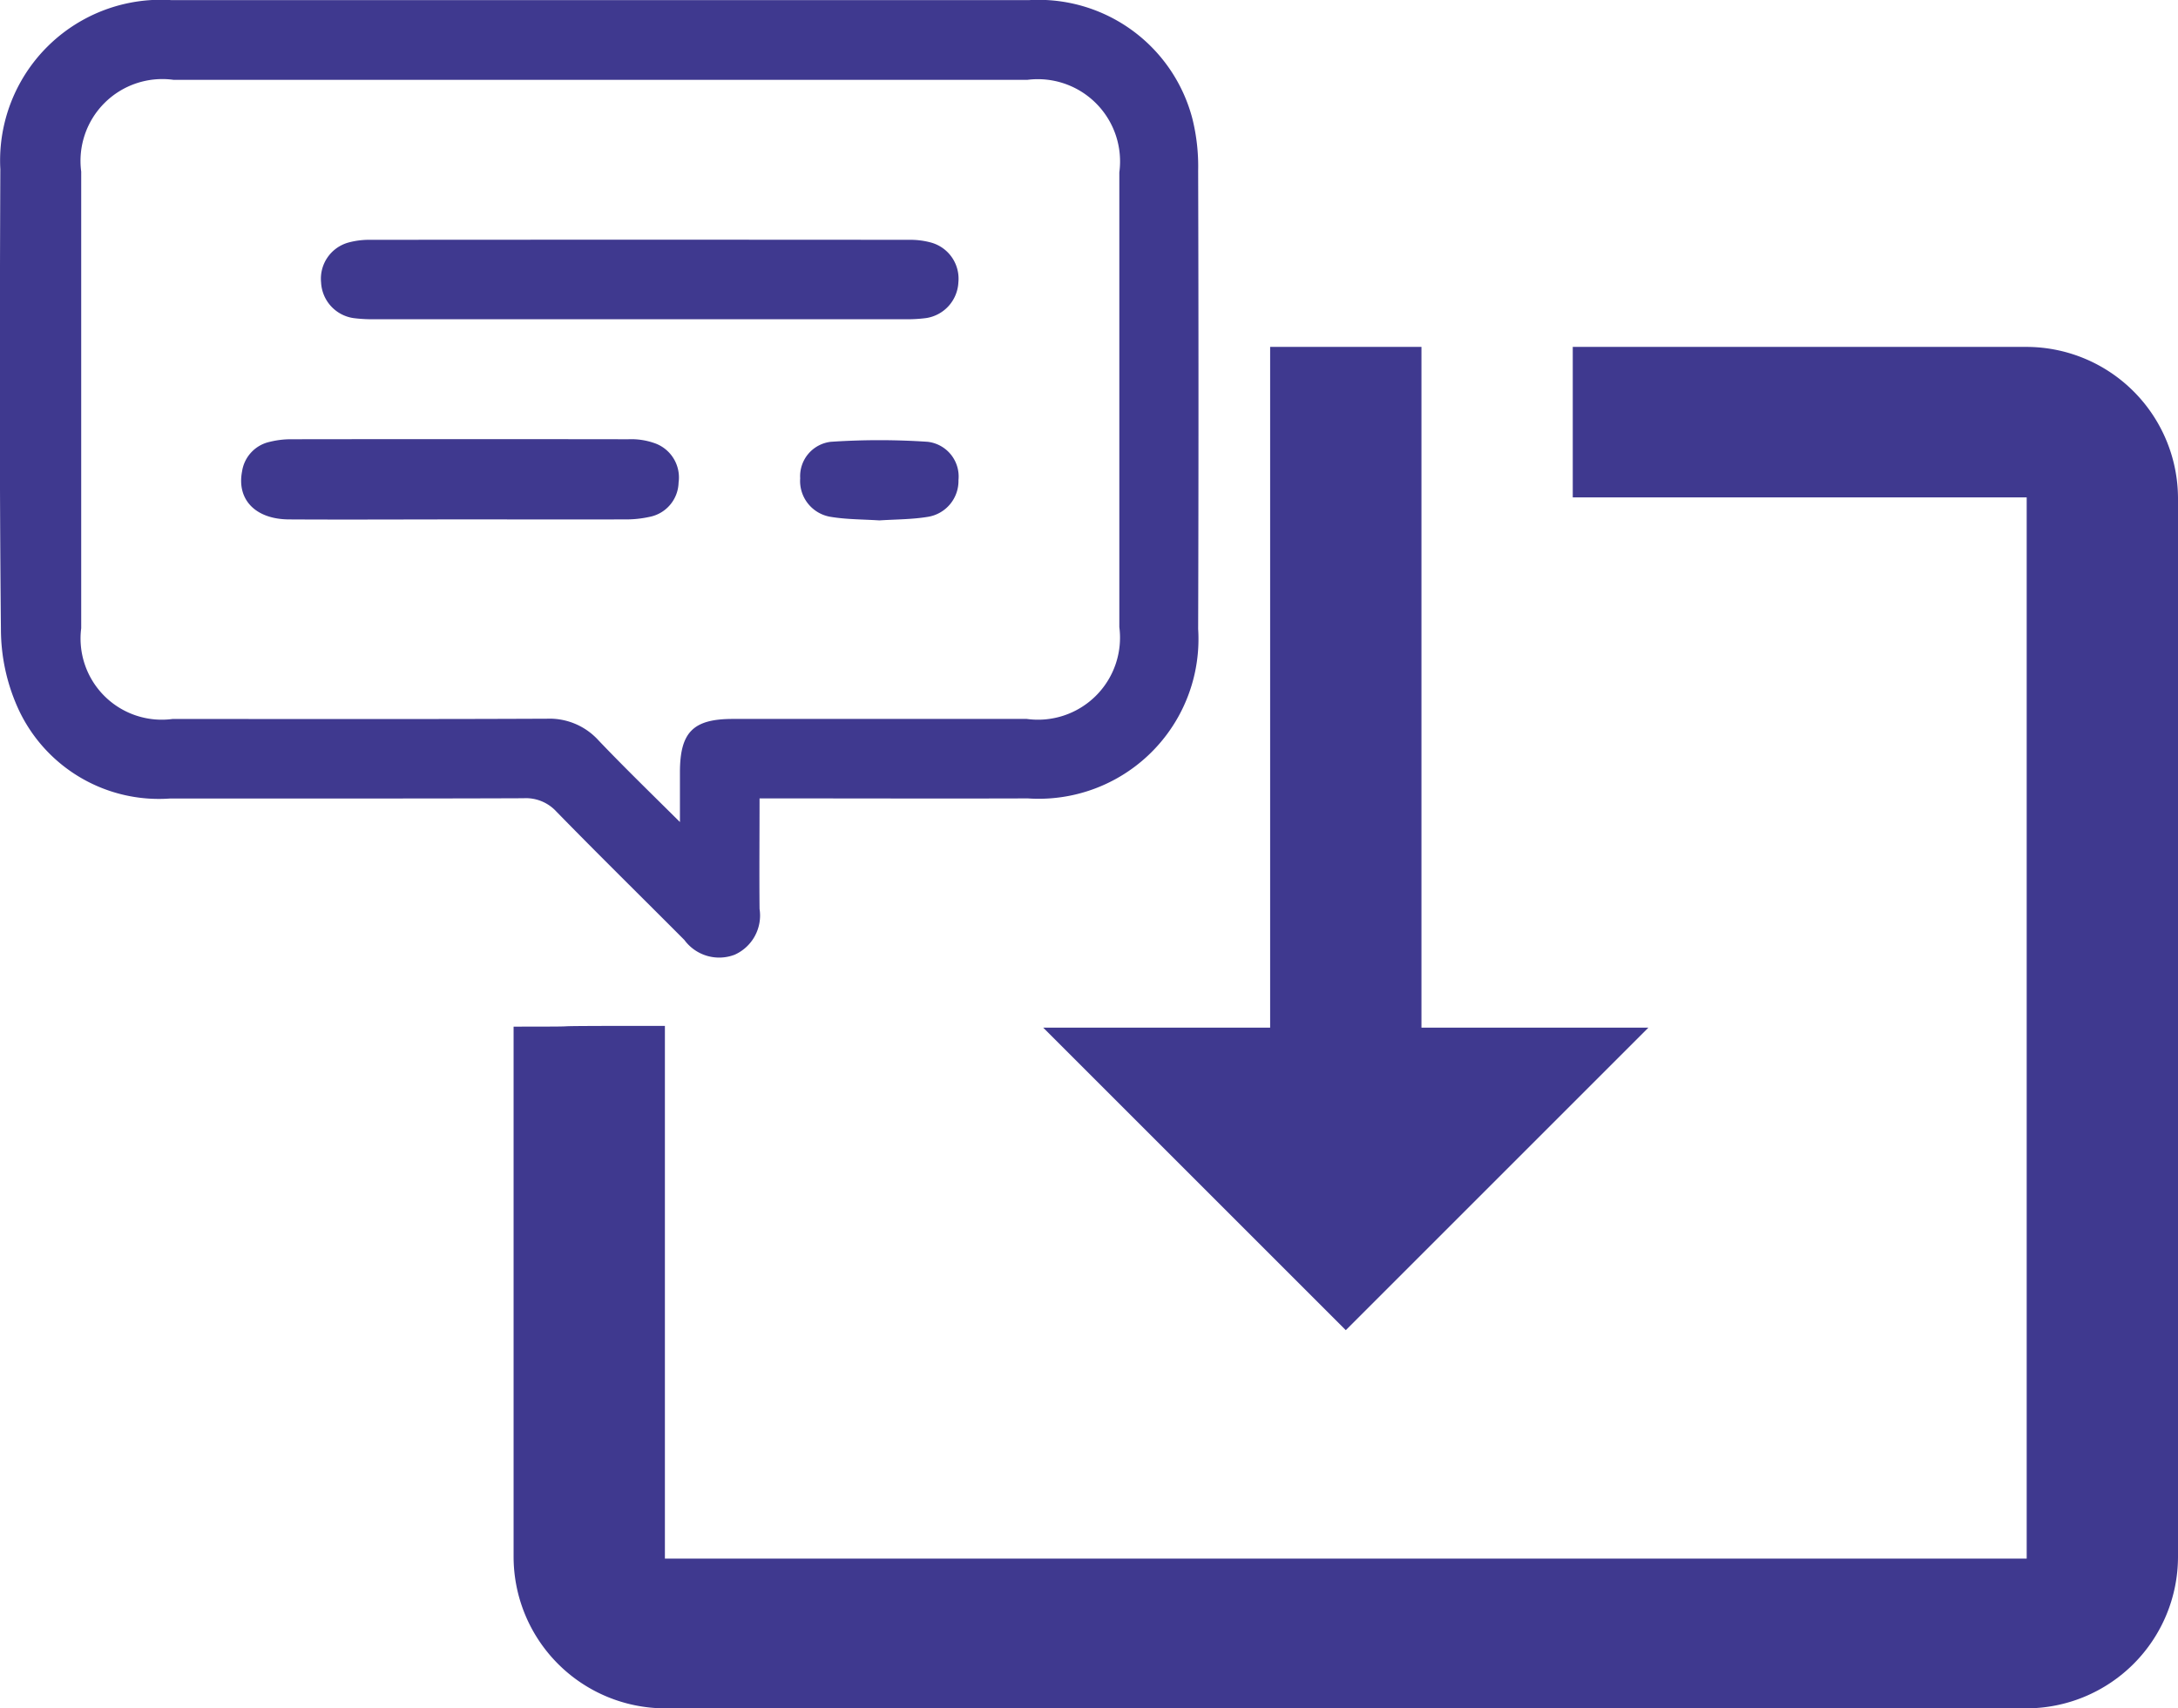 <svg xmlns="http://www.w3.org/2000/svg" width="65.926" height="51.723" viewBox="0 0 65.926 51.723">
  <g id="Group_988" data-name="Group 988" transform="translate(-884 -4813)">
    <g id="Group_979" data-name="Group 979" transform="translate(9.546 -5.213)">
      <path id="Icon_material-system-update-alt" data-name="Icon material-system-update-alt" d="M26.69,35.02l9.16-9.16H28.98V5.25H24.4V25.86H17.53ZM47.3,5.25H33.56V9.807H47.3V41.936H6.08V25.807c-4.926,0-1.445.023-4.58.023V41.89a4.594,4.594,0,0,0,4.58,4.58H47.3a4.594,4.594,0,0,0,4.58-4.58V9.83A4.594,4.594,0,0,0,47.3,5.25Z" transform="translate(888.5 4823.466)" fill="#3f398f"/>
      <g id="Group_975" data-name="Group 975" transform="translate(100.454 169.422)">
        <path id="Path_718" data-name="Path 718" d="M7668.725-357.435c0,1.161-.01,2.252,0,3.344a1.3,1.3,0,0,1-.755,1.389,1.307,1.307,0,0,1-1.52-.446c-1.294-1.3-2.6-2.582-3.878-3.892a1.251,1.251,0,0,0-.994-.4c-3.568.014-7.137.005-10.707.009a4.685,4.685,0,0,1-4.609-2.772,5.83,5.83,0,0,1-.5-2.347c-.046-4.645-.036-9.29-.018-13.936a4.867,4.867,0,0,1,5.185-5.118q12.973,0,25.945,0a4.814,4.814,0,0,1,4.953,3.592,5.975,5.975,0,0,1,.174,1.568q.02,6.939,0,13.879a4.836,4.836,0,0,1-5.155,5.13c-2.474.008-4.948,0-7.421,0Zm-2.41.715c0-.625,0-1.073,0-1.521.005-1.2.4-1.6,1.6-1.6q4.449,0,8.9,0a2.483,2.483,0,0,0,2.8-2.781q0-6.884,0-13.768a2.489,2.489,0,0,0-2.787-2.8q-12.918,0-25.836,0a2.477,2.477,0,0,0-2.8,2.777q0,6.912,0,13.825a2.458,2.458,0,0,0,2.766,2.748c3.777,0,7.555.009,11.332-.008a2,2,0,0,1,1.557.652C7664.605-358.4,7665.4-357.628,7666.314-356.72Z" transform="translate(-6871.734 5030.399)" fill="#3f398f"/>
        <path id="Path_721" data-name="Path 721" d="M7723.952-327.989q-3.992,0-7.985,0a4.5,4.5,0,0,1-.678-.034,1.148,1.148,0,0,1-.982-1.079,1.136,1.136,0,0,1,.821-1.207,2.379,2.379,0,0,1,.668-.084q8.155-.007,16.311,0a2.381,2.381,0,0,1,.668.084,1.135,1.135,0,0,1,.822,1.206,1.149,1.149,0,0,1-.982,1.08,4.5,4.5,0,0,1-.677.034Q7727.944-327.987,7723.952-327.989Z" transform="translate(-6930.588 4986.445)" fill="#3f398f"/>
        <path id="Path_722" data-name="Path 722" d="M7703.907-285.361c-1.735,0-3.472.01-5.208,0-1.014-.008-1.577-.605-1.413-1.452a1.078,1.078,0,0,1,.832-.895,2.651,2.651,0,0,1,.671-.08q5.093-.007,10.188,0a2.118,2.118,0,0,1,.83.131,1.1,1.1,0,0,1,.692,1.181,1.086,1.086,0,0,1-.884,1.039,3.276,3.276,0,0,1-.728.076C7707.228-285.358,7705.567-285.361,7703.907-285.361Z" transform="translate(-6915.959 4949.878)" fill="#3f398f"/>
        <path id="Path_723" data-name="Path 723" d="M7819.089-285.112c-.49-.032-.983-.027-1.464-.106a1.1,1.1,0,0,1-.933-1.169,1.048,1.048,0,0,1,.931-1.105,21.885,21.885,0,0,1,2.927,0,1.058,1.058,0,0,1,.933,1.16,1.1,1.1,0,0,1-.932,1.113C7820.071-285.14,7819.577-285.144,7819.089-285.112Z" transform="translate(-7018.471 4949.659)" fill="#3f398f"/>
      </g>
    </g>
  </g>
</svg>
